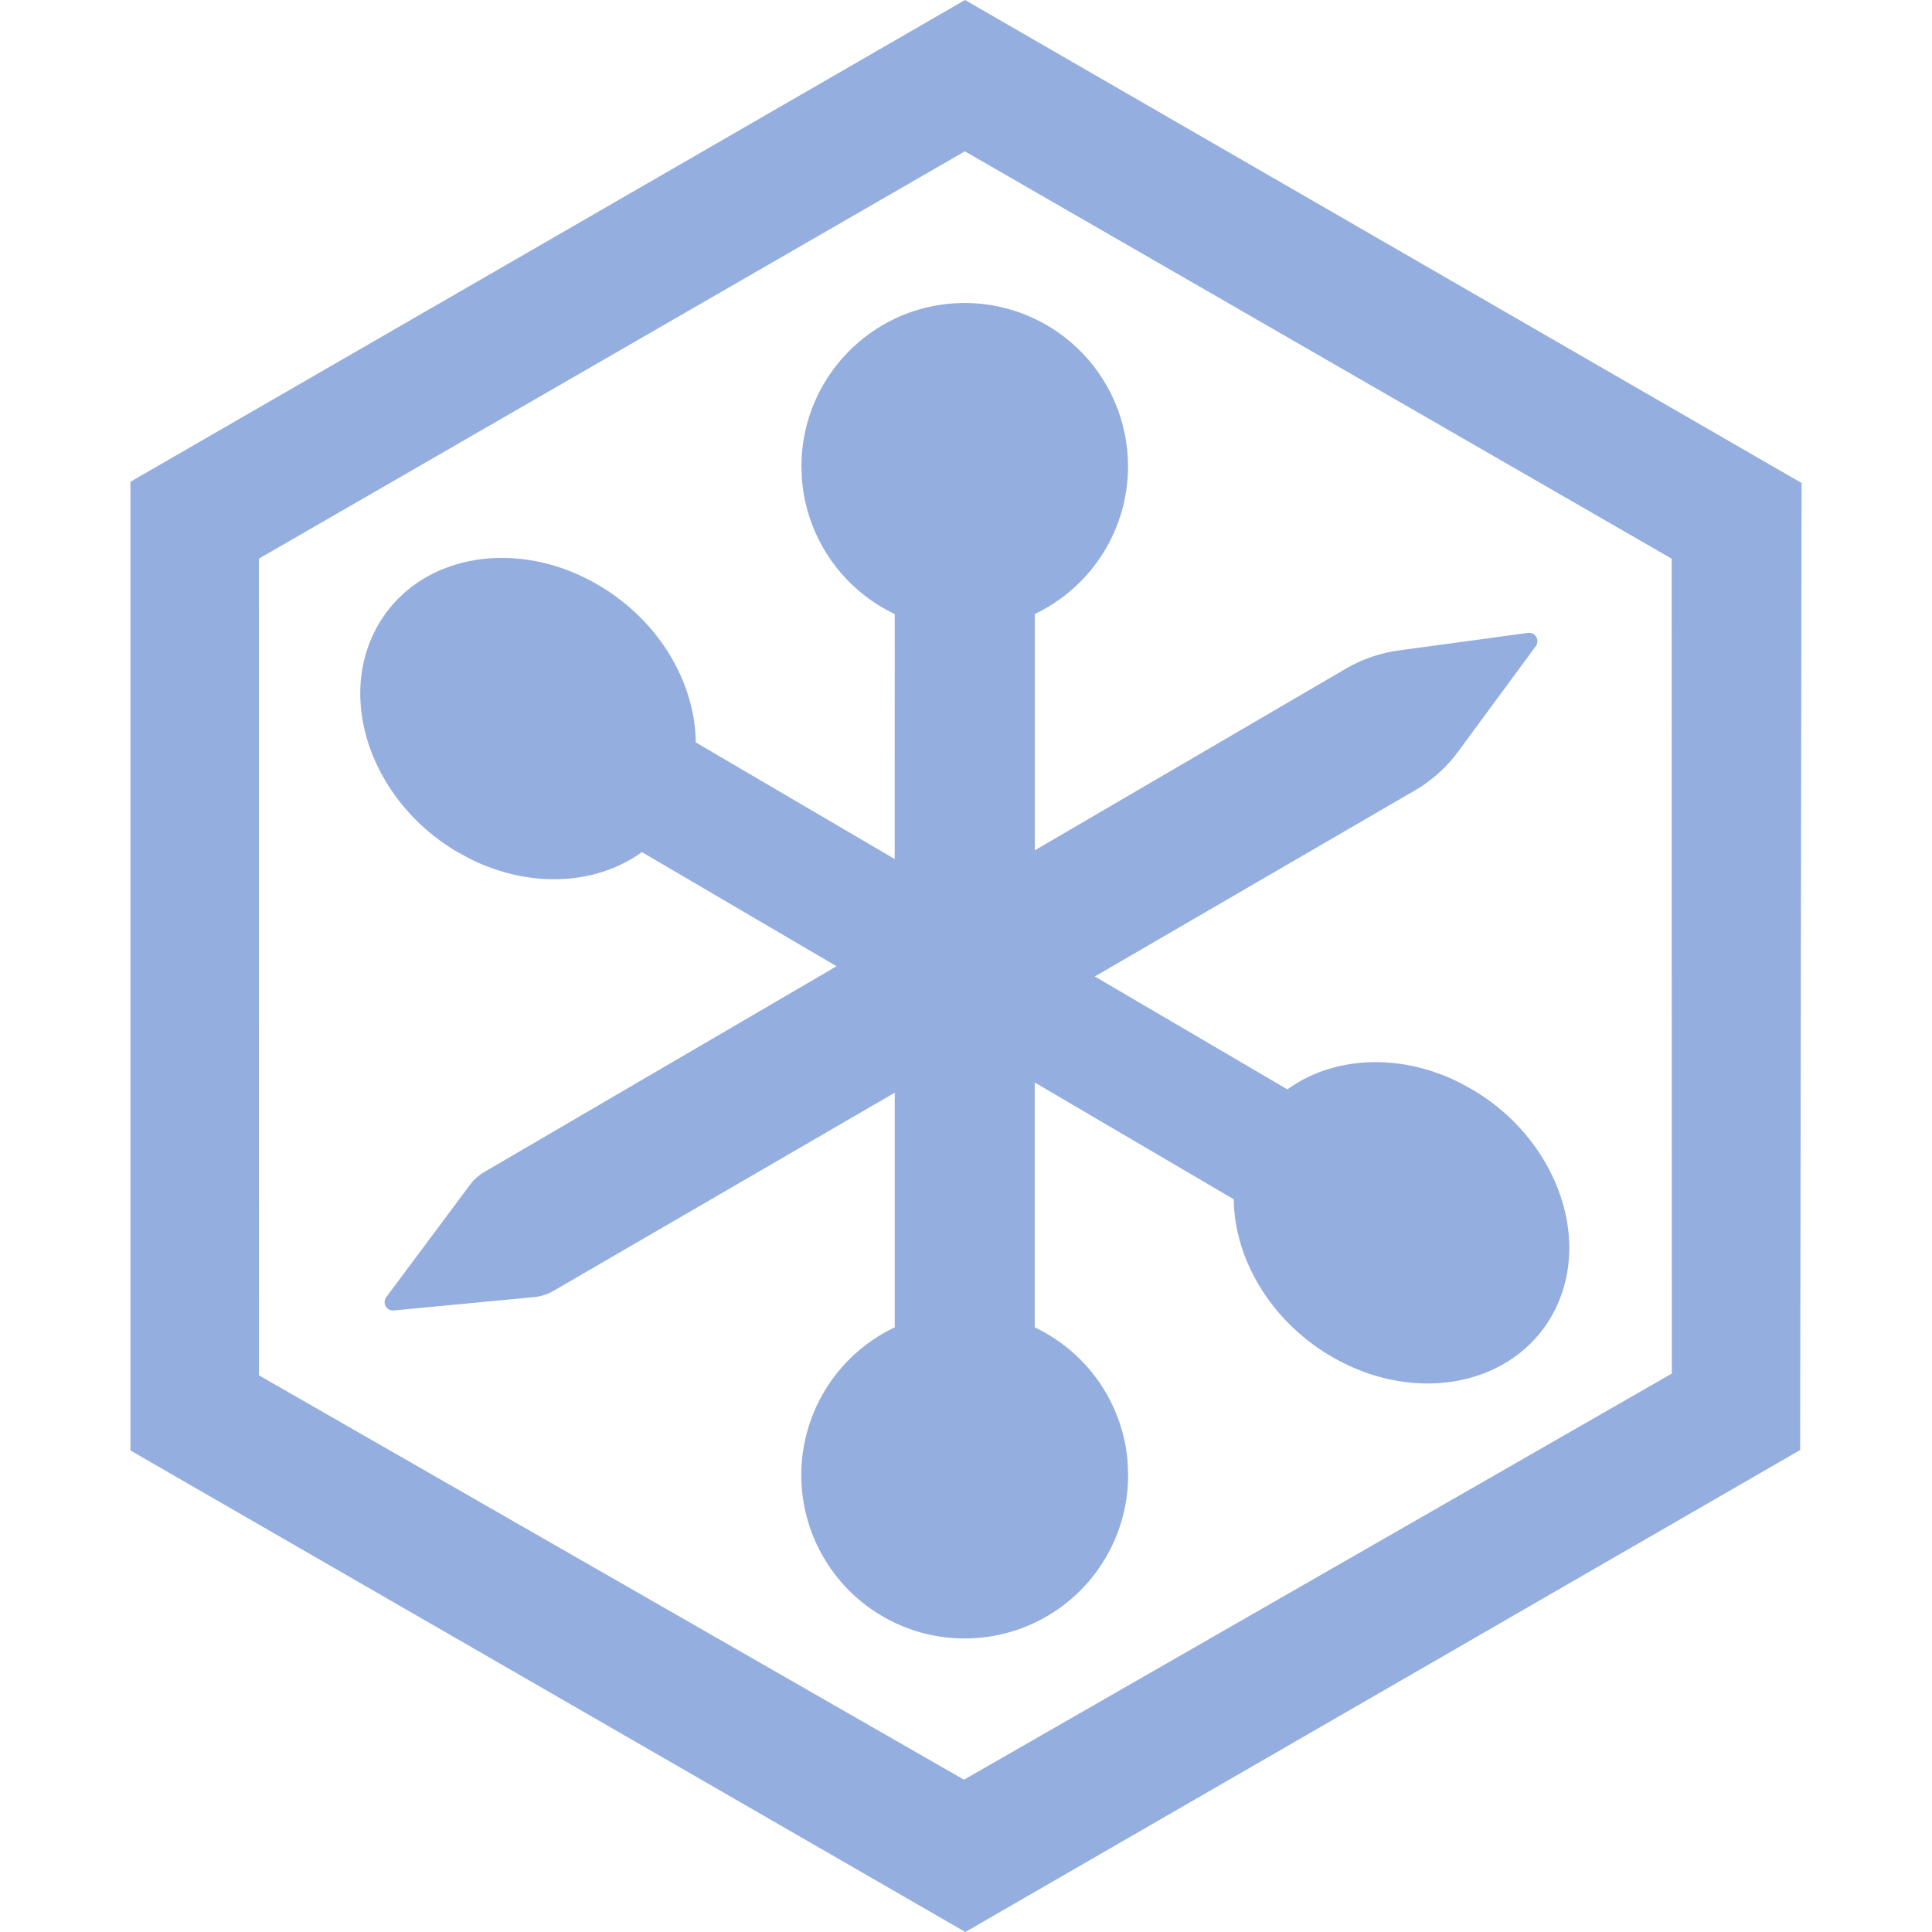 <svg role="img" width="32px" height="32px" viewBox="0 0 24 24" xmlns="http://www.w3.org/2000/svg"><title>Legacy Games</title><path fill="#95aee0" d="M1.62 5.985v12.033L11.992 24l10.37-5.987L22.38 6 11.988 0Zm19.146.955.002 10.123-8.793 5.045-8.758-5.023L3.216 6.94l8.77-5.06Zm-8.781-3.176a2.03 2.03 0 0 1 .87 3.863v2.936l3.863-2.256c.203-.118.427-.196.66-.227l1.602-.218a.104.104 0 0 1 .098.165l-.963 1.308a1.78 1.78 0 0 1-.54.485L13.6 12.13l2.393 1.403c.564-.41 1.393-.46 2.144-.082l.16.088c1.041.618 1.488 1.86.999 2.771-.49.913-1.731 1.15-2.772.532-.748-.444-1.19-1.21-1.198-1.944l-2.472-1.451v3.042a2.03 2.03 0 0 1 1.154 1.673l.006.16a2.03 2.03 0 1 1-2.899-1.833v-2.915l-4.236 2.46a.595.595 0 0 1-.242.079l-1.746.166a.104.104 0 0 1-.093-.165l1.043-1.399a.594.594 0 0 1 .177-.157l4.374-2.555-2.418-1.418c-.564.409-1.391.458-2.142.08l-.16-.087c-1.04-.619-1.488-1.86-.998-2.772.49-.912 1.73-1.15 2.772-.531.75.445 1.19 1.212 1.197 1.947l2.471 1.449.001-3.043a2.03 2.03 0 0 1-1.153-1.674l-.006-.16c0-1.12.908-2.03 2.029-2.03z"/></svg>